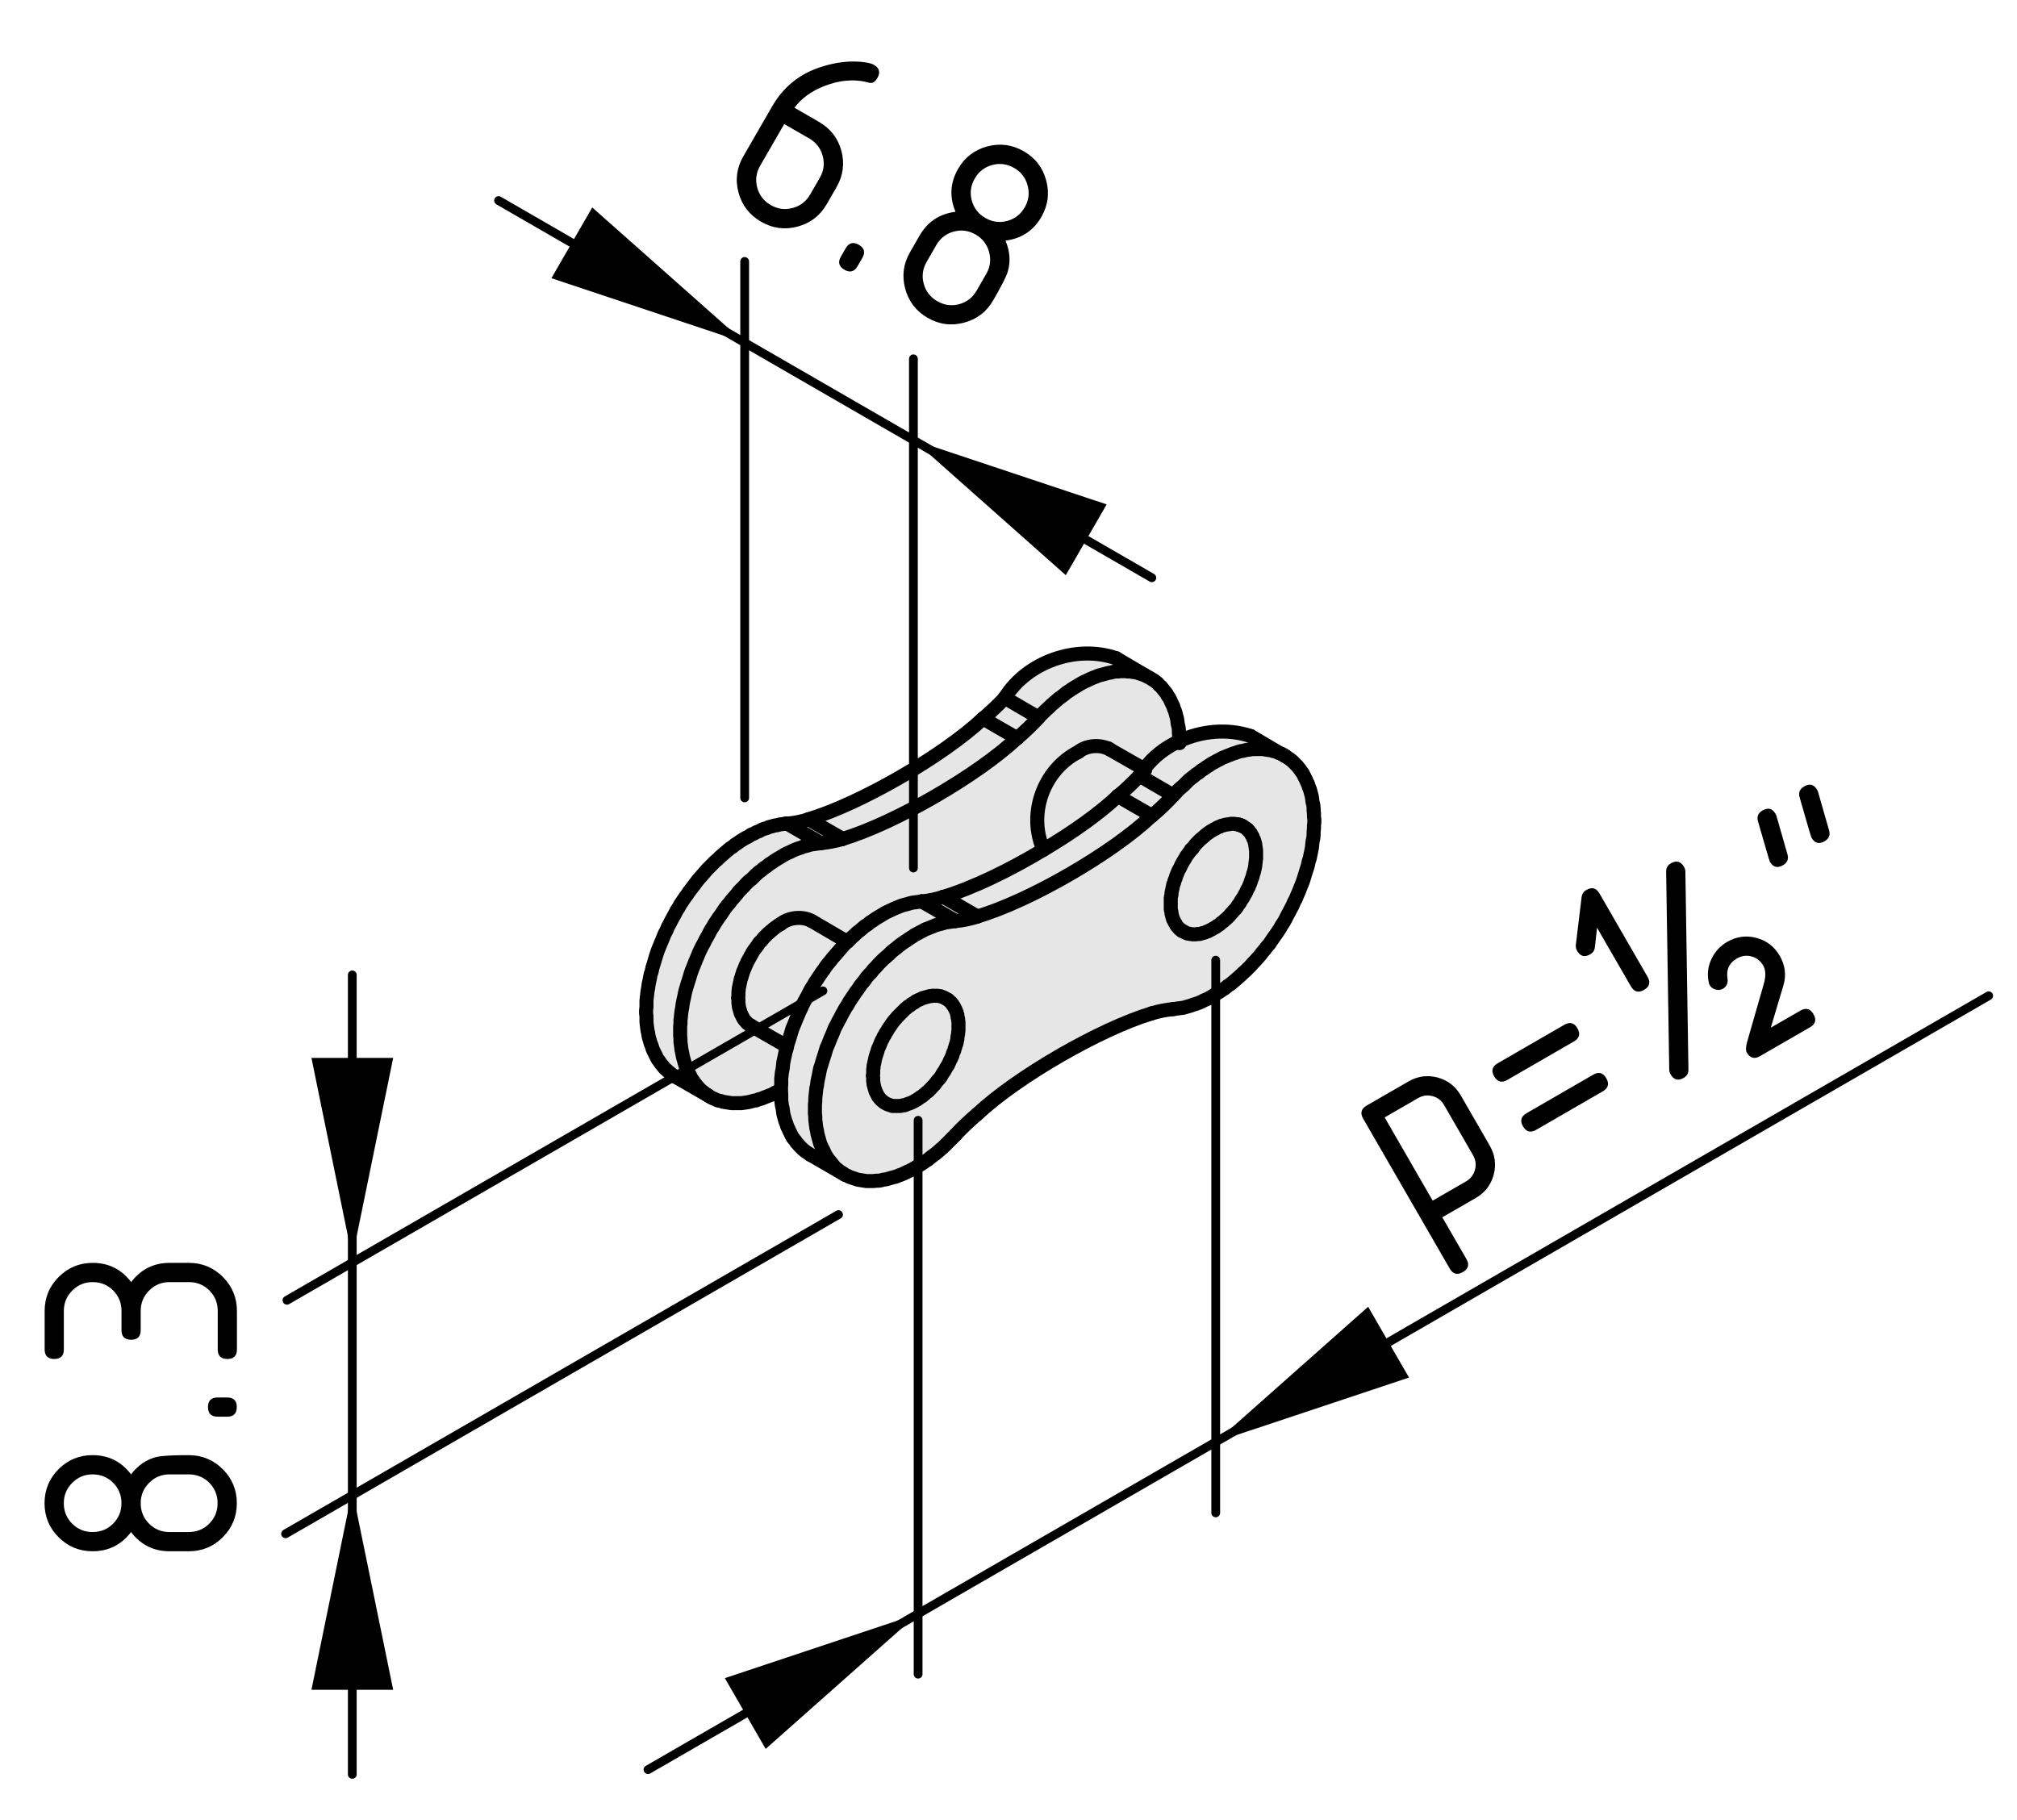 <?xml version="1.0" encoding="utf-8"?>
<!-- Generator: Adobe Illustrator 28.1.0, SVG Export Plug-In . SVG Version: 6.00 Build 0)  -->
<svg version="1.1" xmlns="http://www.w3.org/2000/svg" xmlns:xlink="http://www.w3.org/1999/xlink" x="0px" y="0px"
	 viewBox="0 0 57.471 51.868" style="enable-background:new 0 0 57.471 51.868;" xml:space="preserve">
<style type="text/css">
	.st0{fill:#E6E6E6;}
	.st1{fill:none;stroke:#000000;stroke-width:0.4;stroke-linecap:round;stroke-linejoin:round;stroke-miterlimit:10;}
	.st2{fill:none;stroke:#000000;stroke-width:0.25;stroke-linecap:round;stroke-linejoin:round;stroke-miterlimit:10;}
</style>
<g id="Ebene_1">
	<g id="LWPOLYLINE_9_">
		<g id="XMLID_1_">
			<g>
				<path class="st0" d="M37.45,23.345v0.09l-0.011,0.09v0.09l-0.01,0.09v0.09
					l-0.01,0.09l-0.021,0.09l-0.01,0.1l-0.01,0.09l-0.021,0.1l-0.02,0.09
					l-0.02,0.1l-0.03,0.09l-0.02,0.1l-0.029,0.1l-0.03,0.09
					l-0.03,0.1l-0.03,0.1l-0.029,0.09l-0.04,0.1l-0.04,0.1
					l-0.04,0.1l-0.04,0.09l-0.04,0.1l-0.05,0.09l-0.04,0.1
					l-0.05,0.09l-0.051,0.1l-0.05,0.09l-0.05,0.101l-0.05,0.09
					l-0.06,0.09l-0.05,0.09l-0.06,0.09l-0.061,0.091l-0.06,0.08
					l-0.061,0.09l-0.059,0.09l-0.07,0.08l-0.06,0.08l-0.07,0.08
					l-0.06,0.08l-0.07,0.079l-0.07,0.08l-0.069,0.07l-0.07,0.08
					l-0.07,0.07l-0.069,0.069l-0.07,0.061l-0.07,0.069l-0.069,0.061
					l-0.08,0.07l-0.07,0.059l-0.07,0.06l-0.08,0.051l-0.069,0.06
					l-0.08,0.05l-0.07,0.05l-0.08,0.051l-0.07,0.04l-0.079,0.05l-0.07,0.04
					l-0.08,0.04l-0.07,0.029l-0.08,0.04l-0.069,0.03l-0.08,0.03l-0.07,0.02
					l-0.08,0.03l-0.07,0.021l-0.069,0.019l-0.07,0.021l-0.07,0.01l-0.079,0.01
					l-0.07,0.01l-0.07,0.01c-0.16,0.011-0.46,0.07-0.609,0.12
					c-1.49,0.45-3.84,1.81-4.971,2.87c-0.17,0.141-0.47,0.42-0.62,0.59
					l-0.07,0.07l-0.07,0.07l-0.07,0.069l-0.07,0.07l-0.07,0.07
					l-0.07,0.06l-0.08,0.07l-0.07,0.06l-0.07,0.051l-0.08,0.06l-0.07,0.06
					l-0.08,0.051l-0.07,0.05l-0.08,0.05l-0.07,0.04l-0.08,0.05
					l-0.07,0.04l-0.08,0.04l-0.07,0.03l-0.08,0.04l-0.07,0.03
					l-0.08,0.029l-0.07,0.03l-0.08,0.02l-0.07,0.021l-0.07,0.02
					l-0.07,0.021l-0.08,0.01l-0.07,0.021l-0.07,0.01h-0.07l-0.07,0.01h-0.06
					h-0.07h-0.07l-0.06-0.01l-0.07-0.01l-0.06-0.011l-0.06-0.01l-0.06-0.019
					l-0.06-0.021l-0.06-0.02l-0.06-0.021l-0.05-0.03l-0.06-0.02
					l-0.03-0.02l-0.02-0.021l-0.05-0.03l-0.05-0.029l-0.05-0.04
					l-0.05-0.04l-0.05-0.04l-0.04-0.05l-0.04-0.051l-0.04-0.05
					l-0.04-0.05l-0.04-0.05l-0.04-0.061l-0.03-0.05l-0.03-0.06
					l-0.03-0.07l-0.03-0.06l-0.03-0.061l-0.03-0.07l-0.02-0.069
					l-0.02-0.07l-0.02-0.07l-0.02-0.08l-0.01-0.069l-0.02-0.08
					l-0.01-0.08l-0.01-0.08l-0.01-0.08v-0.09l-0.01-0.08v-0.09v-0.08v-0.09
					l0.01-0.09v-0.091l0.01-0.09l0.01-0.09l0.01-0.1l0.02-0.09
					l0.01-0.091l0.02-0.1l0.02-0.09l0.02-0.101l0.02-0.1l0.03-0.09
					l0.03-0.101l0.03-0.1l0.03-0.09l0.03-0.1l0.03-0.101l0.04-0.09
					l0.04-0.1l0.04-0.101l0.04-0.09l0.04-0.1l0.04-0.101l0.05-0.09
					l0.05-0.1l0.05-0.091l0.05-0.1l0.05-0.09l0.05-0.09l0.06-0.09
					l0.05-0.091l0.06-0.09l0.06-0.09l0.06-0.09l0.06-0.08l0.06-0.09
					l0.06-0.08l0.07-0.08l0.06-0.09l0.07-0.08l0.07-0.07l0.06-0.08
					l0.07-0.069l0.07-0.08l0.07-0.07l0.07-0.07l0.08-0.069l0.07-0.061
					l0.07-0.069l0.07-0.061l0.08-0.06l0.07-0.061l0.08-0.06l0.07-0.05
					l0.08-0.051l0.07-0.05l0.08-0.05l0.07-0.05l0.08-0.04l0.07-0.04
					l0.08-0.04l0.07-0.04l0.08-0.03l0.07-0.029l0.08-0.03l0.07-0.03
					l0.07-0.02l0.08-0.021l0.07-0.019l0.07-0.021l0.07-0.01l0.07-0.01
					l0.07-0.011l0.07-0.01c0.17-0.01,0.46-0.069,0.62-0.13
					c1.49-0.44,3.84-1.8,4.971-2.87c0.17-0.13,0.47-0.42,0.609-0.58
					l0.07-0.07l0.07-0.08l0.079-0.07l0.07-0.06l0.07-0.07l0.069-0.07
					l0.07-0.06l0.08-0.06l0.07-0.06l0.08-0.05l0.069-0.06l0.08-0.05
					l0.07-0.05l0.08-0.05l0.07-0.05l0.079-0.04l0.07-0.04l0.08-0.04
					l0.07-0.04l0.08-0.03l0.069-0.03l0.08-0.03l0.07-0.03l0.07-0.02
					l0.08-0.03l0.069-0.02l0.07-0.01l0.07-0.02l0.069-0.01l0.07-0.01
					l0.07-0.01h0.069h0.07h0.07h0.06l0.07,0.01l0.06,0.01l0.07,0.01
					l0.059,0.01l0.061,0.02l0.06,0.01l0.061,0.03l0.06,0.02l0.05,0.02
					l0.08,0.05l0.03,0.01l0.05,0.04l0.05,0.03l0.051,0.04l0.05,0.04
					l0.04,0.04l0.05,0.05l0.04,0.04l0.04,0.05l0.04,0.05l0.04,0.06
					l0.04,0.05l0.029,0.06l0.03,0.06l0.03,0.06l0.03,0.07l0.029,0.06
					l0.02,0.07l0.03,0.07l0.02,0.07l0.02,0.07l0.021,0.08l0.01,0.07
					l0.01,0.08l0.021,0.08l0.01,0.08v0.08l0.01,0.08v0.09L37.45,23.345z
					 M35.79,24.475v-0.04v-0.05v-0.04v-0.04v-0.04v-0.04l-0.01-0.04v-0.04
					l-0.011-0.04v-0.04l-0.01-0.03l-0.01-0.04l-0.01-0.03l-0.011-0.04
					l-0.019-0.03l-0.01-0.03l-0.011-0.03l-0.02-0.03l-0.021-0.03l-0.01-0.03
					l-0.02-0.02l-0.021-0.03l-0.02-0.02l-0.02-0.02v-0.01h-0.01
					l-0.02-0.02l-0.021-0.02l-0.019-0.01l-0.03-0.02l-0.021-0.02l-0.02-0.01
					h-0.01l-0.021-0.01l-0.01-0.01h-0.01l-0.021-0.01l-0.02-0.01l-0.03-0.01
					h-0.02h-0.011l-0.029-0.01h-0.03l-0.04-0.01h-0.03h-0.03h-0.039
					l-0.03,0.01h-0.03l-0.04,0.01h-0.03l-0.04,0.01l-0.029,0.01
					l-0.04,0.01l-0.04,0.01l-0.03,0.02l-0.04,0.01l-0.04,0.02l-0.03,0.02
					l-0.04,0.02l-0.039,0.02l-0.03,0.02l-0.04,0.02l-0.04,0.03
					l-0.03,0.02l-0.04,0.03l-0.04,0.03l-0.029,0.03l-0.04,0.03
					l-0.03,0.03l-0.04,0.03l-0.03,0.03l-0.04,0.04l-0.03,0.03
					l-0.039,0.04l-0.03,0.04l-0.03,0.04l-0.03,0.04l-0.04,0.03v0.01
					l-0.029,0.04l-0.03,0.04l-0.03,0.04l-0.029,0.04l-0.03,0.04l-0.02,0.05
					l-0.029,0.04l-0.03,0.05l-0.021,0.04l-0.029,0.05l-0.021,0.05
					l-0.02,0.04l-0.03,0.05l-0.02,0.04l-0.021,0.05l-0.02,0.05
					l-0.021,0.05l-0.01,0.04l-0.021,0.05l-0.019,0.05l-0.01,0.05l-0.021,0.04
					l-0.01,0.05l-0.01,0.05l-0.011,0.05l-0.01,0.04l-0.01,0.05v0.04
					l-0.01,0.05l-0.011,0.04v0.05v0.04v0.05v0.04v0.04v0.04v0.04v0.04
					l0.011,0.04l0.01,0.04v0.04l0.01,0.03l0.01,0.04l0.011,0.04l0.01,0.03
					l0.01,0.029l0.021,0.03l0.01,0.03l0.019,0.029l0.021,0.03l0.01,0.03
					l0.021,0.03l0.02,0.02l0.021,0.021l0.02,0.029l0.03,0.021l0.02,0.02
					l0.021,0.021l0.029,0.01v0.01l0.021,0.01l0.03,0.011l0.029,0.01
					l0.02,0.02l0.03,0.011l0.029,0.01h0.03l0.03,0.01h0.029l0.04,0.01h0.03
					h0.03h0.03l0.039-0.01h0.03h0.04l0.03-0.01l0.04-0.01l0.03-0.011
					l0.04-0.01l0.029-0.01l0.04-0.021l0.04-0.01l0.03-0.02l0.04-0.021
					l0.04-0.02l0.03-0.021l0.039-0.02l0.04-0.021l0.03-0.029l0.04-0.021
					l0.04-0.03l0.03-0.029l0.04-0.03l0.04-0.03l0.029-0.029l0.04-0.03
					l0.03-0.03l0.04-0.04l0.03-0.03l0.03-0.04l0.039-0.04l0.03-0.039
					l0.03-0.03l0.04-0.04l0.03-0.04l0.029-0.05l0.03-0.04l0.03-0.04
					l0.02-0.04l0.03-0.05l0.03-0.04l0.029-0.05l0.021-0.04l0.03-0.05
					l0.019-0.04l0.021-0.05l0.029-0.05l0.02-0.04l0.02-0.05l0.021-0.05
					l0.02-0.05l0.01-0.04l0.021-0.05l0.02-0.05l0.011-0.05l0.01-0.04
					l0.019-0.05l0.011-0.05l0.01-0.04l0.01-0.05l0.01-0.05v-0.04
					l0.011-0.05v-0.04L35.79,24.475z M27.31,29.375v-0.05v-0.04v-0.04v-0.04
					v-0.05v-0.04l-0.01-0.04v-0.04l-0.01-0.03l-0.01-0.039v-0.04l-0.01-0.03
					l-0.01-0.04l-0.01-0.03l-0.02-0.04l-0.01-0.03l-0.02-0.029l-0.01-0.03
					l-0.02-0.03l-0.02-0.019l-0.01-0.03l-0.02-0.02l-0.02-0.03
					l-0.03-0.021l-0.02-0.019l-0.02-0.021l-0.02-0.02l-0.03-0.01
					l-0.03-0.021l-0.02-0.01l-0.03-0.019l-0.03-0.011l-0.03-0.01l-0.02-0.01
					l-0.03-0.01h-0.03l-0.04-0.011h-0.03h-0.03h-0.03h-0.04H26.56l-0.03,0.011
					h-0.04l-0.03,0.01l-0.04,0.01l-0.04,0.01l-0.03,0.011l-0.04,0.01
					l-0.03,0.01l-0.04,0.021l-0.04,0.02l-0.03,0.01l-0.04,0.021l-0.04,0.02
					l-0.03,0.03l-0.04,0.02l-0.04,0.021l-0.03,0.03l-0.04,0.029
					l-0.04,0.021l-0.03,0.03l-0.04,0.029l-0.03,0.03l-0.04,0.04
					l-0.03,0.03l-0.04,0.04l-0.03,0.029l-0.04,0.04l-0.03,0.03
					l-0.03,0.04l-0.04,0.04l-0.03,0.04l-0.03,0.04l-0.03,0.04
					l-0.03,0.05l-0.03,0.04l-0.03,0.04l-0.02,0.04l-0.03,0.05
					l-0.03,0.04l-0.02,0.05l-0.03,0.04l-0.02,0.05l-0.03,0.051
					l-0.02,0.04l-0.02,0.05l-0.02,0.05l-0.02,0.05l-0.02,0.04l-0.02,0.05
					l-0.01,0.051l-0.02,0.05l-0.01,0.04l-0.02,0.05l-0.01,0.05l-0.01,0.04
					l-0.01,0.05l-0.01,0.05l-0.01,0.04l-0.01,0.051v0.05l-0.01,0.04v0.05
					v0.04v0.04l-0.01,0.05l0.01,0.04v0.04v0.04v0.04l0.01,0.04v0.04
					l0.01,0.03l0.01,0.04l0.01,0.039l0.01,0.03l0.01,0.03l0.01,0.04
					l0.02,0.03l0.01,0.029l0.02,0.03l0.01,0.03l0.02,0.029l0.02,0.021
					l0.02,0.03l0.02,0.019l0.02,0.021l0.02,0.02l0.03,0.021l0.02,0.02
					l0.03,0.021l0.02,0.01l0.03,0.02l0.03,0.011l0.02,0.01l0.03,0.01
					l0.03,0.01l0.03,0.01l0.03,0.011h0.03h0.03h0.04h0.03h0.03h0.04h0.03
					l0.04-0.011l0.03-0.01h0.04l0.03-0.01l0.04-0.02l0.03-0.011l0.04-0.01
					l0.04-0.019l0.03-0.011l0.04-0.019l0.04-0.021l0.03-0.02l0.04-0.021
					l0.04-0.029l0.03-0.021l0.04-0.03l0.04-0.02l0.03-0.03l0.04-0.029
					l0.03-0.03l0.04-0.03l0.04-0.03l0.03-0.04l0.04-0.029l0.03-0.04
					l0.03-0.03l0.04-0.04l0.03-0.04l0.03-0.04l0.03-0.04l0.04-0.04
					l0.03-0.04l0.03-0.04l0.02-0.04l0.03-0.05l0.03-0.04l0.03-0.05
					l0.02-0.04l0.03-0.05l0.03-0.04l0.02-0.05l0.02-0.04l0.02-0.05
					l0.03-0.051l0.02-0.05l0.02-0.04l0.01-0.05l0.02-0.05l0.02-0.04
					l0.01-0.05l0.02-0.051l0.01-0.05l0.02-0.04l0.01-0.05l0.01-0.05
					l0.01-0.04v-0.05l0.01-0.051l0.01-0.039v-0.051L27.31,29.375z"/>
				<path class="st0" d="M33.609,21.115c0.631-0.29,1.37-0.36,2.03-0.14l0.83,0.49
					l-0.06-0.02l-0.061-0.03l-0.06-0.01l-0.061-0.02l-0.059-0.01
					l-0.07-0.01l-0.06-0.01l-0.07-0.01h-0.06h-0.07h-0.07h-0.069
					l-0.07,0.01l-0.07,0.01l-0.069,0.01l-0.07,0.02l-0.07,0.01l-0.069,0.02
					l-0.08,0.03l-0.07,0.02l-0.07,0.03l-0.08,0.03l-0.069,0.03
					l-0.08,0.03l-0.07,0.04l-0.08,0.04l-0.07,0.04l-0.079,0.04
					l-0.07,0.05l-0.08,0.05l-0.07,0.05l-0.08,0.05l-0.069,0.06
					l-0.08,0.05l-0.07,0.06l-0.08,0.06l-0.07,0.06l-0.069,0.07
					l-0.07,0.07l-0.07,0.06l-0.079,0.07l-0.07,0.08l-0.07,0.07
					l-0.96-0.56c0.04-0.07,0.08-0.13,0.13-0.19
					C32.859,21.565,33.21,21.295,33.609,21.115z"/>
				<polygon class="st0" points="35.79,24.435 35.79,24.475 35.78,24.525 35.78,24.565 
					35.769,24.615 35.769,24.655 35.76,24.705 35.75,24.755 35.74,24.795 
					35.729,24.845 35.71,24.895 35.7,24.935 35.689,24.985 35.67,25.035 
					35.649,25.085 35.639,25.125 35.62,25.175 35.599,25.225 35.58,25.275 
					35.559,25.315 35.53,25.365 35.51,25.415 35.49,25.455 35.46,25.505 
					35.439,25.545 35.41,25.595 35.38,25.635 35.349,25.685 35.33,25.725 
					35.3,25.765 35.269,25.805 35.24,25.855 35.21,25.895 35.17,25.935 
					35.139,25.966 35.109,26.005 35.07,26.045 35.04,26.085 35.01,26.115 
					34.97,26.155 34.939,26.185 34.899,26.216 34.87,26.245 34.83,26.275 
					34.79,26.305 34.76,26.335 34.72,26.365 34.679,26.385 34.649,26.415 
					34.609,26.435 34.57,26.455 34.54,26.475 34.5,26.495 34.46,26.515 
					34.429,26.535 34.389,26.545 34.349,26.565 34.32,26.575 34.28,26.585 
					34.25,26.595 34.21,26.605 34.179,26.615 34.139,26.615 34.109,26.615 
					34.07,26.625 34.04,26.625 34.01,26.625 33.979,26.625 33.939,26.615 
					33.91,26.615 33.88,26.605 33.849,26.605 33.82,26.595 33.79,26.585 
					33.769,26.565 33.74,26.555 33.71,26.545 33.689,26.535 33.689,26.525 
					33.66,26.505 33.639,26.495 33.62,26.475 33.59,26.455 33.57,26.426 
					33.55,26.405 33.53,26.385 33.51,26.355 33.5,26.325 33.479,26.295 
					33.46,26.265 33.45,26.235 33.429,26.205 33.42,26.176 33.41,26.145 
					33.399,26.105 33.389,26.065 33.38,26.035 33.38,25.995 33.37,25.955 
					33.359,25.915 33.359,25.875 33.359,25.835 33.359,25.795 33.359,25.755 
					33.359,25.715 33.359,25.665 33.359,25.625 33.359,25.575 33.37,25.535 
					33.38,25.485 33.38,25.445 33.389,25.395 33.399,25.355 33.41,25.305 
					33.42,25.255 33.429,25.205 33.45,25.165 33.46,25.115 33.479,25.065 
					33.5,25.015 33.51,24.975 33.53,24.925 33.55,24.875 33.57,24.825 
					33.59,24.785 33.62,24.735 33.639,24.695 33.66,24.645 33.689,24.595 
					33.71,24.555 33.74,24.505 33.769,24.465 33.79,24.415 33.82,24.375 
					33.849,24.335 33.88,24.295 33.91,24.255 33.939,24.215 33.979,24.175 
					34.01,24.135 34.04,24.095 34.07,24.055 34.109,24.015 34.139,23.985 
					34.179,23.945 34.21,23.915 34.25,23.885 34.28,23.855 34.32,23.825 
					34.349,23.795 34.389,23.765 34.429,23.735 34.46,23.715 34.5,23.685 
					34.54,23.665 34.57,23.645 34.609,23.625 34.649,23.605 34.679,23.585 
					34.72,23.565 34.76,23.555 34.79,23.535 34.83,23.525 34.87,23.515 
					34.899,23.505 34.939,23.495 34.97,23.495 35.01,23.485 35.04,23.485 
					35.07,23.475 35.109,23.475 35.139,23.475 35.17,23.475 35.21,23.485 
					35.24,23.485 35.269,23.495 35.28,23.495 35.3,23.505 35.33,23.505 
					35.349,23.515 35.37,23.525 35.38,23.535 35.389,23.535 35.41,23.545 
					35.42,23.545 35.439,23.555 35.46,23.575 35.49,23.595 35.51,23.605 
					35.53,23.625 35.55,23.645 35.559,23.655 35.58,23.675 35.599,23.695 
					35.62,23.725 35.639,23.745 35.649,23.775 35.67,23.805 35.689,23.835 
					35.7,23.865 35.71,23.895 35.729,23.925 35.74,23.965 35.75,23.995 
					35.76,24.035 35.769,24.065 35.769,24.105 35.78,24.145 35.78,24.185 
					35.79,24.225 35.79,24.265 35.79,24.305 35.79,24.345 35.79,24.385 				"/>
				<path class="st0" d="M31.62,21.355c-0.261-0.15-0.66-0.12-0.891,0.07
					c-0.999,0.51-1.45,1.76-0.999,2.79c-0.98,0.59-2.04,1.1-2.85,1.34
					c-0.16,0.06-0.45,0.12-0.62,0.13l-0.06,0.01l-0.07,0.01l-0.08,0.01
					l-0.07,0.01l-0.07,0.02l-0.07,0.02l-0.08,0.02l-0.07,0.02
					l-0.07,0.03l-0.08,0.03l-0.07,0.03l-0.08,0.04l-0.07,0.03l-0.08,0.039
					l-0.07,0.04l-0.08,0.051l-0.07,0.04l-0.08,0.05l-0.07,0.05
					l-0.08,0.05l-0.07,0.06l-0.08,0.05l-0.07,0.06l-0.07,0.061
					l-0.08,0.06l-0.07,0.07l-0.07,0.06l-0.07,0.07l-0.06,0.06h-0.01
					l-1.01-0.59c-0.01-0.01-0.02-0.01-0.04-0.02c-0.25-0.12-0.62-0.08-0.84,0.1
					l-0.03,0.021l-0.04,0.02l-0.04,0.03l-0.03,0.019l-0.04,0.03
					l-0.04,0.03l-0.03,0.029l-0.04,0.03l-0.03,0.03l-0.04,0.03
					l-0.03,0.029l-0.04,0.04l-0.03,0.03l-0.04,0.04l-0.03,0.04l-0.03,0.04
					l-0.04,0.03l-0.03,0.04l-0.03,0.05l-0.03,0.04l-0.03,0.04
					l-0.03,0.04l-0.03,0.04l-0.03,0.05l-0.02,0.04l-0.03,0.05
					l-0.02,0.04l-0.03,0.05l-0.02,0.04l-0.03,0.05l-0.02,0.051
					l-0.02,0.039l-0.02,0.051l-0.02,0.05l-0.02,0.05l-0.02,0.04
					l-0.01,0.05l-0.02,0.05l-0.01,0.051l-0.02,0.04l-0.01,0.05l-0.01,0.05
					l-0.01,0.04l-0.01,0.05l-0.01,0.05l-0.01,0.04v0.051l-0.01,0.039v0.051v0.04
					v0.05l-0.01,0.04l0.01,0.04v0.04v0.04v0.04l0.01,0.04v0.04
					l0.01,0.04l0.01,0.029l0.01,0.04l0.01,0.03l0.01,0.04l0.01,0.03
					l0.02,0.029l0.01,0.03l0.02,0.03l0.01,0.029l0.02,0.03l0.02,0.03
					l0.02,0.02l0.02,0.021l0.02,0.03l0.02,0.02l0.03,0.021l0.02,0.019
					l0.03,0.01v0.011l0.02,0.01l0.02,0.01l1.01,0.58h0.01l-0.02,0.08
					l-0.03,0.09l-0.02,0.1l-0.02,0.091l-0.02,0.1l-0.01,0.09l-0.01,0.09
					l-0.02,0.101l-0.01,0.09l-0.01,0.09v0.09v0.09l-0.01,0.09v0.04
					l-0.03,0.021l-0.07,0.04l-0.08,0.04l-0.07,0.04l-0.08,0.03
					l-0.07,0.029l-0.08,0.03l-0.07,0.03l-0.08,0.019l-0.07,0.03
					l-0.07,0.01l-0.07,0.021l-0.08,0.02l-0.07,0.01l-0.07,0.011
					l-0.07,0.01h-0.07h-0.06h-0.07h-0.07l-0.06-0.01l-0.07-0.011
					l-0.06-0.01l-0.06-0.01l-0.06-0.021l-0.06-0.01l-0.06-0.02l-0.06-0.03
					l-0.05-0.021l-0.06-0.029l-0.03-0.021l-0.02-0.01l-0.01-0.01l-0.04-0.03
					l-0.05-0.03l-0.05-0.04l-0.05-0.04l-0.05-0.04l-0.04-0.05l-0.04-0.04
					l-0.04-0.05l-0.04-0.05l-0.04-0.061l-0.04-0.05l-0.03-0.06l-0.03-0.06
					l-0.03-0.06l-0.03-0.07l-0.03-0.06l-0.03-0.07l-0.02-0.07
					l-0.02-0.069l-0.02-0.07l-0.02-0.08l-0.01-0.07l-0.02-0.079l-0.01-0.08
					l-0.01-0.08l-0.01-0.08v-0.08l-0.01-0.09v-0.08v-0.09v-0.091l0.01-0.09
					v-0.09l0.01-0.09l0.01-0.09l0.01-0.09l0.02-0.101l0.01-0.09
					l0.02-0.1l0.02-0.09l0.02-0.101l0.02-0.09l0.03-0.1l0.03-0.101
					l0.03-0.09l0.03-0.1l0.03-0.101l0.03-0.09l0.04-0.1l0.04-0.101
					l0.04-0.1l0.04-0.09l0.04-0.101l0.04-0.09l0.05-0.1l0.05-0.09
					l0.05-0.101l0.05-0.09l0.05-0.09l0.05-0.101l0.06-0.09l0.05-0.09
					l0.06-0.09l0.06-0.09l0.06-0.08l0.06-0.09l0.06-0.09l0.06-0.08
					l0.07-0.08l0.06-0.08l0.07-0.08l0.07-0.08l0.06-0.08l0.07-0.07
					l0.07-0.07l0.07-0.08l0.07-0.07l0.08-0.06l0.07-0.07l0.07-0.07
					l0.07-0.06l0.08-0.06l0.07-0.06l0.08-0.05l0.07-0.06l0.08-0.05
					l0.07-0.05l0.08-0.05l0.07-0.04l0.08-0.05l0.07-0.04l0.08-0.04
					l0.07-0.03l0.08-0.04l0.07-0.03l0.08-0.03l0.07-0.02l0.07-0.03
					l0.08-0.02l0.07-0.02l0.07-0.02l0.07-0.01l0.07-0.01l0.07-0.01
					l0.07-0.01c0.17-0.01,0.46-0.07,0.62-0.12
					c1.49-0.45,3.84-1.81,4.97-2.87c0.17-0.14,0.47-0.42,0.61-0.59
					l0.07-0.07l0.07-0.07l0.07-0.07l0.08-0.07l0.07-0.07l0.069-0.06
					l0.07-0.06l0.08-0.07l0.07-0.05l0.08-0.06l0.069-0.06l0.08-0.05
					l0.07-0.05l0.08-0.05l0.069-0.04l0.08-0.05l0.07-0.04l0.08-0.04
					l0.07-0.03l0.08-0.04l0.069-0.03l0.08-0.03l0.07-0.03l0.069-0.02
					l0.08-0.02l0.07-0.02l0.07-0.02l0.069-0.01l0.07-0.02l0.08-0.01
					h0.059l0.07-0.01h0.07h0.07l0.06,0.01h0.07l0.06,0.01l0.07,0.01
					l0.06,0.01l0.061,0.02l0.06,0.02l0.061,0.02l0.06,0.02l0.05,0.03
					l0.061,0.03l0.019,0.01l0.03,0.02l0.05,0.03l0.05,0.03l0.05,0.04
					l0.051,0.04l0.04,0.05l0.05,0.04l0.04,0.05l0.04,0.05l0.04,0.05
					l0.04,0.05l0.029,0.06l0.04,0.05l0.03,0.06l0.03,0.07l0.029,0.06
					l0.03,0.06l0.021,0.07l0.029,0.07l0.021,0.07l0.02,0.07l0.02,0.08
					l0.01,0.08l0.01,0.07l0.02,0.08l0.01,0.08v0.08l0.01,0.09v0.08
					l0.01,0.07c-0.399,0.18-0.75,0.45-1.01,0.8L31.62,21.355z"/>
				<path class="st0" d="M32.47,22.105l0.96,0.56c-0.14,0.16-0.439,0.45-0.609,0.58
					l-0.971-0.56C32.019,22.555,32.32,22.265,32.47,22.105z"/>
				<path class="st0" d="M31.849,22.685l0.971,0.56c-1.131,1.07-3.48,2.43-4.971,2.87
					l-0.97-0.56c0.81-0.24,1.87-0.75,2.85-1.34
					C30.559,23.725,31.33,23.175,31.849,22.685z"/>
				<path class="st0" d="M31.8,18.755l0.83,0.49l-0.06-0.02l-0.061-0.02
					l-0.06-0.02l-0.061-0.02l-0.06-0.01l-0.07-0.01l-0.06-0.01h-0.07
					l-0.06-0.01h-0.07h-0.07l-0.07,0.01h-0.059l-0.08,0.01l-0.07,0.02
					l-0.069,0.01l-0.07,0.02l-0.07,0.02l-0.08,0.02l-0.069,0.02l-0.07,0.03
					l-0.08,0.03l-0.069,0.03l-0.08,0.04l-0.07,0.03l-0.08,0.04
					l-0.07,0.04l-0.08,0.05l-0.069,0.04l-0.08,0.05l-0.07,0.05
					l-0.08,0.05l-0.069,0.06l-0.08,0.06l-0.07,0.05l-0.08,0.07
					l-0.07,0.06l-0.069,0.06l-0.07,0.07l-0.08,0.07l-0.07,0.07
					l-0.07,0.07l-0.07,0.07l-0.96-0.56
					C29.26,18.865,30.66,18.365,31.8,18.755z"/>
				<path class="st0" d="M32.599,21.915c-0.05,0.06-0.09,0.12-0.13,0.19
					c-0.149,0.16-0.45,0.45-0.62,0.58c-0.52,0.49-1.29,1.04-2.12,1.53
					c-0.45-1.03,0-2.28,0.999-2.79c0.23-0.19,0.63-0.22,0.891-0.07
					L32.599,21.915z"/>
				<path class="st0" d="M28.63,19.885l0.96,0.56c-0.14,0.17-0.44,0.45-0.61,0.59
					l-0.97-0.56C28.179,20.335,28.48,20.055,28.63,19.885z"/>
				<path class="st0" d="M28.01,20.475l0.97,0.56c-1.13,1.06-3.48,2.42-4.97,2.87
					l-0.97-0.56C24.53,22.895,26.88,21.535,28.01,20.475z"/>
				<path class="st0" d="M26.88,25.555l0.97,0.56c-0.16,0.061-0.45,0.12-0.62,0.13
					l-0.97-0.56C26.429,25.675,26.72,25.615,26.88,25.555z"/>
				<polygon class="st0" points="27.31,29.325 27.31,29.375 27.3,29.415 27.3,29.466 
					27.29,29.505 27.28,29.555 27.28,29.605 27.27,29.645 27.26,29.695 
					27.25,29.745 27.23,29.785 27.22,29.835 27.2,29.885 27.19,29.935 
					27.17,29.975 27.15,30.025 27.139,30.075 27.119,30.115 27.099,30.165 
					27.07,30.216 27.05,30.265 27.03,30.305 27.01,30.355 26.98,30.395 
					26.95,30.445 26.929,30.485 26.9,30.535 26.869,30.575 26.84,30.625 
					26.82,30.665 26.79,30.705 26.76,30.745 26.72,30.785 26.69,30.825 
					26.659,30.865 26.63,30.905 26.59,30.945 26.56,30.975 26.53,31.015 
					26.49,31.045 26.46,31.085 26.42,31.115 26.38,31.145 26.349,31.176 
					26.31,31.205 26.28,31.235 26.24,31.255 26.2,31.285 26.17,31.305 
					26.13,31.335 26.09,31.355 26.06,31.375 26.02,31.395 25.98,31.415 
					25.95,31.426 25.909,31.445 25.869,31.455 25.84,31.466 25.8,31.485 
					25.77,31.495 25.73,31.495 25.7,31.505 25.659,31.515 25.63,31.515 
					25.59,31.515 25.56,31.515 25.53,31.515 25.49,31.515 25.46,31.515 
					25.429,31.515 25.4,31.505 25.369,31.495 25.34,31.485 25.31,31.475 
					25.29,31.466 25.26,31.455 25.23,31.435 25.21,31.426 25.179,31.405 
					25.159,31.385 25.13,31.365 25.11,31.345 25.09,31.325 25.07,31.305 
					25.05,31.275 25.03,31.255 25.01,31.225 25,31.195 24.98,31.165 
					24.97,31.135 24.95,31.105 24.94,31.065 24.929,31.035 24.92,31.005 
					24.909,30.966 24.9,30.926 24.889,30.895 24.889,30.855 24.88,30.815 
					24.88,30.775 24.88,30.735 24.88,30.695 24.869,30.655 24.88,30.605 
					24.88,30.565 24.88,30.525 24.88,30.475 24.889,30.435 24.889,30.385 
					24.9,30.335 24.909,30.295 24.92,30.245 24.929,30.195 24.94,30.155 
					24.95,30.105 24.97,30.055 24.98,30.015 25,29.966 25.01,29.915 
					25.03,29.865 25.05,29.825 25.07,29.775 25.09,29.725 25.11,29.676 
					25.13,29.635 25.159,29.585 25.179,29.535 25.21,29.495 25.23,29.445 
					25.26,29.405 25.29,29.355 25.31,29.315 25.34,29.275 25.369,29.235 
					25.4,29.185 25.429,29.145 25.46,29.105 25.49,29.065 25.53,29.025 
					25.56,28.985 25.59,28.955 25.63,28.915 25.659,28.885 25.7,28.845 
					25.73,28.815 25.77,28.775 25.8,28.745 25.84,28.716 25.869,28.685 
					25.909,28.665 25.95,28.635 25.98,28.605 26.02,28.585 26.06,28.565 
					26.09,28.535 26.13,28.515 26.17,28.495 26.2,28.485 26.24,28.466 
					26.28,28.445 26.31,28.435 26.349,28.426 26.38,28.415 26.42,28.405 
					26.46,28.395 26.49,28.385 26.53,28.385 26.56,28.375 26.59,28.375 
					26.63,28.375 26.659,28.375 26.69,28.375 26.72,28.375 26.76,28.385 
					26.79,28.385 26.82,28.395 26.84,28.405 26.869,28.415 26.9,28.426 
					26.929,28.445 26.95,28.455 26.98,28.475 27.01,28.485 27.03,28.505 
					27.05,28.525 27.07,28.545 27.099,28.565 27.119,28.595 27.139,28.615 
					27.15,28.645 27.17,28.665 27.19,28.695 27.2,28.725 27.22,28.755 
					27.23,28.785 27.25,28.825 27.26,28.855 27.27,28.895 27.28,28.926 
					27.28,28.966 27.29,29.005 27.3,29.035 27.3,29.075 27.31,29.115 
					27.31,29.155 27.31,29.205 27.31,29.245 27.31,29.285 				"/>
				<polygon class="st0" points="27.23,26.245 27.159,26.255 27.09,26.265 27.02,26.275 
					26.95,26.285 26.88,26.305 26.81,26.325 26.73,26.345 26.659,26.365 
					26.59,26.395 26.51,26.426 26.44,26.455 26.36,26.485 26.29,26.525 
					26.21,26.565 26.139,26.605 26.06,26.645 25.99,26.695 25.909,26.745 
					25.84,26.795 25.76,26.845 25.69,26.895 25.61,26.955 25.54,27.015 
					25.46,27.075 25.389,27.135 25.32,27.205 25.25,27.265 25.17,27.335 
					25.099,27.405 25.03,27.475 24.96,27.555 24.889,27.625 24.83,27.705 
					24.76,27.775 24.69,27.855 24.63,27.945 24.56,28.025 24.5,28.105 
					24.44,28.195 24.38,28.275 24.32,28.365 24.26,28.455 24.2,28.545 
					24.15,28.635 24.09,28.725 24.04,28.815 23.99,28.905 23.94,29.005 
					23.889,29.095 23.84,29.195 23.79,29.285 23.75,29.385 23.71,29.485 
					23.67,29.575 23.63,29.676 23.59,29.775 23.55,29.865 23.52,29.966 
					23.49,30.065 23.46,30.155 23.429,30.255 23.4,30.355 23.369,30.445 
					23.349,30.545 23.33,30.645 23.31,30.735 23.29,30.835 23.28,30.926 
					23.26,31.015 23.25,31.115 23.24,31.205 23.23,31.295 23.23,31.385 
					23.22,31.475 23.22,31.565 23.22,31.645 23.22,31.735 23.23,31.815 
					23.23,31.905 23.24,31.985 23.25,32.065 23.26,32.145 23.28,32.225 
					23.29,32.295 23.31,32.375 23.33,32.445 23.349,32.515 23.369,32.585 
					23.4,32.655 23.429,32.716 23.46,32.775 23.49,32.845 23.52,32.905 
					23.55,32.955 23.59,33.015 23.63,33.065 23.67,33.115 23.71,33.165 
					23.75,33.216 23.79,33.265 23.84,33.305 23.889,33.345 23.94,33.385 
					23.99,33.415 24.04,33.445 24.06,33.466 23.09,32.905 23.07,32.895 
					23.02,32.855 22.97,32.825 22.92,32.785 22.869,32.745 22.83,32.705 
					22.78,32.655 22.74,32.605 22.7,32.565 22.659,32.505 22.619,32.455 
					22.58,32.405 22.55,32.345 22.52,32.285 22.49,32.225 22.46,32.155 
					22.429,32.095 22.409,32.025 22.38,31.955 22.36,31.885 22.34,31.815 
					22.32,31.735 22.31,31.665 22.3,31.585 22.28,31.505 22.27,31.426 
					22.26,31.345 22.26,31.255 22.26,31.176 22.25,31.085 22.25,31.045 
					22.25,31.005 22.26,30.915 22.26,30.825 22.26,30.735 22.27,30.645 
					22.28,30.555 22.3,30.455 22.31,30.365 22.32,30.275 22.34,30.176 
					22.36,30.085 22.38,29.985 22.409,29.895 22.429,29.815 22.429,29.795 
					22.46,29.695 22.49,29.605 22.52,29.505 22.55,29.405 22.58,29.305 
					22.619,29.216 22.659,29.115 22.7,29.015 22.74,28.926 22.78,28.825 
					22.83,28.725 22.869,28.635 22.92,28.535 22.97,28.445 23.02,28.355 
					23.07,28.255 23.119,28.165 23.179,28.075 23.23,27.985 23.29,27.895 
					23.349,27.805 23.409,27.716 23.47,27.635 23.53,27.545 23.59,27.466 
					23.659,27.385 23.72,27.305 23.79,27.225 23.86,27.145 23.929,27.065 
					23.99,26.995 24.06,26.915 24.13,26.845 24.139,26.835 24.15,26.835 
					24.21,26.775 24.28,26.705 24.349,26.645 24.42,26.575 24.5,26.515 
					24.57,26.455 24.639,26.395 24.72,26.345 24.79,26.285 24.869,26.235 
					24.94,26.185 25.02,26.135 25.09,26.095 25.17,26.045 25.24,26.005 
					25.32,25.966 25.389,25.935 25.47,25.895 25.54,25.865 25.619,25.835 
					25.69,25.805 25.76,25.785 25.84,25.765 25.909,25.745 25.98,25.725 
					26.05,25.715 26.13,25.705 26.2,25.695 26.26,25.685 				"/>
				<path class="st0" d="M23.13,26.245l1.01,0.59l-0.01,0.011l-0.07,0.069l-0.07,0.08
					l-0.06,0.07l-0.07,0.08l-0.07,0.08l-0.07,0.08l-0.06,0.08
					l-0.07,0.08l-0.06,0.079l-0.06,0.091l-0.06,0.08l-0.06,0.09
					l-0.06,0.09l-0.06,0.09l-0.05,0.09l-0.06,0.09l-0.05,0.09
					l-0.05,0.101l-0.05,0.09l-0.05,0.09l-0.05,0.101l-0.04,0.09
					l-0.05,0.1l-0.04,0.101l-0.04,0.09l-0.04,0.1l-0.04,0.101
					l-0.04,0.09l-0.03,0.1l-0.03,0.1l-0.03,0.101l-0.03,0.09
					l-0.03,0.1v0.021h-0.01l-1.01-0.58l-0.02-0.01l-0.02-0.01v-0.011
					l-0.03-0.01l-0.02-0.019l-0.03-0.021l-0.02-0.02l-0.02-0.03l-0.02-0.021
					l-0.02-0.02l-0.02-0.03l-0.02-0.03l-0.01-0.029l-0.02-0.03l-0.01-0.03
					l-0.02-0.029l-0.01-0.03l-0.01-0.04l-0.01-0.03l-0.01-0.04l-0.01-0.029
					l-0.01-0.04v-0.04l-0.01-0.04v-0.04v-0.04v-0.04l-0.01-0.04l0.01-0.04
					v-0.05v-0.04v-0.051l0.01-0.039v-0.051l0.01-0.04l0.01-0.05l0.01-0.05
					l0.01-0.04l0.01-0.05l0.01-0.05l0.02-0.04l0.01-0.051l0.02-0.05
					l0.01-0.05l0.02-0.04l0.02-0.05l0.02-0.05l0.02-0.051l0.02-0.039
					l0.02-0.051l0.03-0.05l0.02-0.04l0.03-0.05l0.02-0.04l0.03-0.05
					l0.02-0.04l0.03-0.05l0.03-0.04l0.03-0.04l0.03-0.04l0.03-0.04
					l0.03-0.05l0.03-0.04l0.04-0.03l0.03-0.04l0.03-0.04l0.04-0.04
					l0.03-0.03l0.04-0.04l0.03-0.029l0.04-0.03l0.03-0.03l0.04-0.03
					l0.03-0.029l0.04-0.03l0.04-0.03l0.03-0.019l0.04-0.03l0.04-0.02
					l0.03-0.021c0.22-0.18,0.59-0.22,0.84-0.1
					C23.11,26.235,23.119,26.235,23.13,26.245z"/>
				<path class="st0" d="M23.04,23.345l0.97,0.56c-0.16,0.05-0.45,0.11-0.62,0.12
					l-0.97-0.56C22.59,23.465,22.88,23.405,23.04,23.345z"/>
				<polygon class="st0" points="23.389,24.025 23.32,24.035 23.25,24.045 23.179,24.055 
					23.11,24.065 23.04,24.085 22.97,24.105 22.889,24.125 22.82,24.155 
					22.75,24.175 22.67,24.205 22.599,24.235 22.52,24.275 22.45,24.305 
					22.369,24.345 22.3,24.385 22.22,24.435 22.15,24.475 22.07,24.525 
					22,24.575 21.92,24.625 21.849,24.685 21.77,24.735 21.7,24.795 
					21.619,24.855 21.55,24.915 21.48,24.985 21.409,25.055 21.33,25.115 
					21.26,25.185 21.19,25.265 21.119,25.335 21.05,25.405 20.99,25.485 
					20.92,25.565 20.849,25.645 20.79,25.725 20.72,25.805 20.659,25.885 
					20.599,25.975 20.54,26.065 20.48,26.145 20.42,26.235 20.36,26.325 
					20.31,26.415 20.25,26.505 20.2,26.605 20.15,26.695 20.099,26.785 
					20.05,26.885 20,26.975 19.95,27.075 19.909,27.165 19.869,27.265 
					19.83,27.355 19.79,27.455 19.75,27.555 19.71,27.655 19.679,27.745 
					19.65,27.845 19.619,27.945 19.59,28.035 19.56,28.135 19.53,28.235 
					19.51,28.325 19.49,28.426 19.47,28.515 19.45,28.615 19.44,28.705 
					19.42,28.805 19.409,28.895 19.4,28.985 19.389,29.075 19.389,29.165 
					19.38,29.255 19.38,29.345 19.38,29.435 19.38,29.515 19.389,29.605 
					19.389,29.685 19.4,29.765 19.409,29.845 19.42,29.926 19.44,30.005 
					19.45,30.075 19.47,30.155 19.49,30.225 19.51,30.295 19.53,30.365 
					19.56,30.435 19.59,30.495 19.619,30.565 19.65,30.625 19.679,30.685 
					19.71,30.745 19.75,30.795 19.79,30.855 19.83,30.905 19.869,30.955 
					19.909,30.995 19.95,31.045 20,31.085 20.05,31.125 20.099,31.165 
					20.15,31.195 20.19,31.225 19.25,30.685 19.23,30.676 19.179,30.645 
					19.13,30.605 19.08,30.565 19.03,30.525 18.99,30.485 18.94,30.445 
					18.9,30.395 18.86,30.345 18.82,30.295 18.78,30.235 18.74,30.185 
					18.71,30.125 18.679,30.065 18.65,30.005 18.619,29.945 18.59,29.875 
					18.57,29.805 18.54,29.735 18.52,29.665 18.5,29.595 18.48,29.525 
					18.47,29.445 18.45,29.365 18.44,29.285 18.429,29.205 18.42,29.125 
					18.42,29.045 18.42,28.955 18.409,28.875 18.409,28.785 18.42,28.695 
					18.42,28.605 18.42,28.515 18.429,28.426 18.44,28.335 18.45,28.245 
					18.47,28.145 18.48,28.055 18.5,27.966 18.52,27.865 18.54,27.765 
					18.57,27.676 18.59,27.575 18.619,27.485 18.65,27.385 18.679,27.285 
					18.71,27.185 18.74,27.095 18.78,26.995 18.82,26.895 18.86,26.805 
					18.9,26.705 18.94,26.605 18.99,26.515 19.03,26.415 19.08,26.325 
					19.13,26.225 19.179,26.135 19.23,26.045 19.28,25.945 19.34,25.855 
					19.389,25.765 19.45,25.675 19.51,25.585 19.57,25.505 19.63,25.415 
					19.69,25.335 19.76,25.245 19.82,25.165 19.88,25.085 19.95,25.005 
					20.02,24.925 20.09,24.845 20.15,24.775 20.22,24.705 20.3,24.625 
					20.369,24.555 20.44,24.495 20.51,24.425 20.58,24.365 20.659,24.295 
					20.73,24.235 20.8,24.175 20.88,24.125 20.95,24.065 21.03,24.015 
					21.099,23.965 21.179,23.915 21.25,23.875 21.33,23.835 21.4,23.785 
					21.48,23.755 21.55,23.715 21.63,23.685 21.7,23.645 21.78,23.615 
					21.849,23.595 21.92,23.565 22,23.545 22.07,23.525 22.139,23.515 
					22.21,23.495 22.28,23.485 22.349,23.475 22.42,23.465 				"/>
			</g>
			<g>
				<line class="st1" x1="23.09" y1="32.905" x2="24.06" y2="33.466"/>
				<line class="st1" x1="36.47" y1="21.465" x2="35.639" y2="20.975"/>
				<line class="st1" x1="36.599" y1="21.535" x2="36.519" y2="21.485"/>
				<line class="st1" x1="19.25" y1="30.685" x2="20.19" y2="31.225"/>
				<line class="st1" x1="32.63" y1="19.245" x2="31.8" y2="18.755"/>
				<polyline class="st1" points="32.63,21.935 32.599,21.915 31.62,21.355 31.58,21.325 				
					"/>
				<line class="st1" x1="24.139" y1="26.835" x2="23.13" y2="26.245"/>
				<line class="st1" x1="21.409" y1="29.235" x2="22.42" y2="29.815"/>
				<polyline class="st1" points="26.26,25.685 26.2,25.695 26.13,25.705 26.05,25.715 
					25.98,25.725 25.909,25.745 25.84,25.765 25.76,25.785 25.69,25.805 
					25.619,25.835 25.54,25.865 25.47,25.895 25.389,25.935 25.32,25.966 
					25.24,26.005 25.17,26.045 25.09,26.095 25.02,26.135 24.94,26.185 
					24.869,26.235 24.79,26.285 24.72,26.345 24.639,26.395 24.57,26.455 
					24.5,26.515 24.42,26.575 24.349,26.645 24.28,26.705 24.21,26.775 
					24.15,26.835 24.139,26.835 24.13,26.845 24.06,26.915 23.99,26.995 
					23.929,27.065 23.86,27.145 23.79,27.225 23.72,27.305 23.659,27.385 
					23.59,27.466 23.53,27.545 23.47,27.635 23.409,27.716 23.349,27.805 
					23.29,27.895 23.23,27.985 23.179,28.075 23.119,28.165 23.07,28.255 
					23.02,28.355 22.97,28.445 22.92,28.535 22.869,28.635 22.83,28.725 
					22.78,28.825 22.74,28.926 22.7,29.015 22.659,29.115 22.619,29.216 
					22.58,29.305 22.55,29.405 22.52,29.505 22.49,29.605 22.46,29.695 
					22.429,29.795 22.429,29.815 22.409,29.895 22.38,29.985 22.36,30.085 
					22.34,30.176 22.32,30.275 22.31,30.365 22.3,30.455 22.28,30.555 
					22.27,30.645 22.26,30.735 22.26,30.825 22.26,30.915 22.25,31.005 
					22.25,31.045 22.25,31.085 22.26,31.176 22.26,31.255 22.26,31.345 
					22.27,31.426 22.28,31.505 22.3,31.585 22.31,31.665 22.32,31.735 
					22.34,31.815 22.36,31.885 22.38,31.955 22.409,32.025 22.429,32.095 
					22.46,32.155 22.49,32.225 22.52,32.285 22.55,32.345 22.58,32.405 
					22.619,32.455 22.659,32.505 22.7,32.565 22.74,32.605 22.78,32.655 
					22.83,32.705 22.869,32.745 22.92,32.785 22.97,32.825 23.02,32.855 
					23.07,32.895 23.09,32.905 				"/>
				<line class="st1" x1="27.23" y1="26.245" x2="26.26" y2="25.685"/>
				<polyline class="st1" points="27.23,26.245 27.159,26.255 27.09,26.265 27.02,26.275 
					26.95,26.285 26.88,26.305 26.81,26.325 26.73,26.345 26.659,26.365 
					26.59,26.395 26.51,26.426 26.44,26.455 26.36,26.485 26.29,26.525 
					26.21,26.565 26.139,26.605 26.06,26.645 25.99,26.695 25.909,26.745 
					25.84,26.795 25.76,26.845 25.69,26.895 25.61,26.955 25.54,27.015 
					25.46,27.075 25.389,27.135 25.32,27.205 25.25,27.265 25.17,27.335 
					25.099,27.405 25.03,27.475 24.96,27.555 24.889,27.625 24.83,27.705 
					24.76,27.775 24.69,27.855 24.63,27.945 24.56,28.025 24.5,28.105 
					24.44,28.195 24.38,28.275 24.32,28.365 24.26,28.455 24.2,28.545 
					24.15,28.635 24.09,28.725 24.04,28.815 23.99,28.905 23.94,29.005 
					23.889,29.095 23.84,29.195 23.79,29.285 23.75,29.385 23.71,29.485 
					23.67,29.575 23.63,29.676 23.59,29.775 23.55,29.865 23.52,29.966 
					23.49,30.065 23.46,30.155 23.429,30.255 23.4,30.355 23.369,30.445 
					23.349,30.545 23.33,30.645 23.31,30.735 23.29,30.835 23.28,30.926 
					23.26,31.015 23.25,31.115 23.24,31.205 23.23,31.295 23.23,31.385 
					23.22,31.475 23.22,31.565 23.22,31.645 23.22,31.735 23.23,31.815 
					23.23,31.905 23.24,31.985 23.25,32.065 23.26,32.145 23.28,32.225 
					23.29,32.295 23.31,32.375 23.33,32.445 23.349,32.515 23.369,32.585 
					23.4,32.655 23.429,32.716 23.46,32.775 23.49,32.845 23.52,32.905 
					23.55,32.955 23.59,33.015 23.63,33.065 23.67,33.115 23.71,33.165 
					23.75,33.216 23.79,33.265 23.84,33.305 23.889,33.345 23.94,33.385 
					23.99,33.415 24.04,33.445 24.06,33.466 24.09,33.485 24.15,33.505 
					24.2,33.535 24.26,33.555 24.32,33.575 24.38,33.595 24.44,33.615 
					24.5,33.625 24.56,33.635 24.63,33.645 24.69,33.655 24.76,33.655 
					24.83,33.655 24.889,33.655 24.96,33.645 25.03,33.645 25.099,33.635 
					25.17,33.615 25.25,33.605 25.32,33.585 25.389,33.565 25.46,33.545 
					25.54,33.525 25.61,33.495 25.69,33.466 25.76,33.435 25.84,33.395 
					25.909,33.365 25.99,33.325 26.06,33.285 26.139,33.235 26.21,33.195 
					26.29,33.145 26.36,33.095 26.44,33.045 26.51,32.985 26.59,32.926 
					26.659,32.875 26.73,32.815 26.81,32.745 26.88,32.685 26.95,32.615 
					27.02,32.545 27.09,32.475 27.159,32.405 27.23,32.335 				"/>
				<polyline class="st1" points="33.939,24.215 33.939,24.205 33.979,24.175 				"/>
				<polyline class="st1" points="33.689,26.525 33.66,26.515 33.639,26.495 				"/>
				<polyline class="st1" points="35.55,23.645 35.559,23.645 35.559,23.655 				"/>
				<polyline class="st1" points="35.37,23.525 35.38,23.525 35.389,23.535 				"/>
				<polyline class="st1" points="35.28,23.495 35.3,23.495 35.33,23.505 				"/>
				<path class="st1" d="M27.23,26.245c0.17-0.01,0.46-0.069,0.62-0.13"/>
				<path class="st1" d="M27.849,26.115c1.49-0.44,3.84-1.8,4.971-2.87"/>
				<path class="st1" d="M32.82,23.245c0.17-0.13,0.47-0.42,0.609-0.58"/>
				<polyline class="st1" points="33.429,28.755 33.5,28.745 33.57,28.735 33.649,28.725 
					33.72,28.716 33.79,28.695 33.859,28.676 33.929,28.655 34.01,28.625 
					34.08,28.605 34.16,28.575 34.229,28.545 34.309,28.505 34.38,28.475 
					34.46,28.435 34.53,28.395 34.609,28.345 34.679,28.305 34.76,28.255 
					34.83,28.205 34.91,28.155 34.979,28.095 35.059,28.045 35.13,27.985 
					35.2,27.926 35.28,27.855 35.349,27.795 35.42,27.725 35.49,27.665 
					35.559,27.595 35.63,27.525 35.7,27.445 35.769,27.375 35.84,27.295 
					35.91,27.216 35.97,27.135 36.04,27.055 36.099,26.975 36.17,26.895 
					36.229,26.805 36.29,26.716 36.349,26.635 36.41,26.545 36.47,26.455 
					36.519,26.365 36.58,26.275 36.63,26.185 36.679,26.085 36.729,25.995 
					36.78,25.895 36.83,25.805 36.87,25.705 36.92,25.615 36.96,25.515 
					37,25.425 37.04,25.325 37.08,25.225 37.12,25.125 37.149,25.035 
					37.179,24.935 37.21,24.835 37.24,24.745 37.269,24.645 37.29,24.545 
					37.32,24.455 37.34,24.355 37.359,24.265 37.38,24.165 37.389,24.075 
					37.399,23.975 37.42,23.885 37.429,23.795 37.429,23.705 37.439,23.615 
					37.439,23.525 37.45,23.435 37.45,23.345 37.439,23.265 37.439,23.175 
					37.429,23.095 37.429,23.015 37.42,22.935 37.399,22.855 37.389,22.775 
					37.38,22.705 37.359,22.625 37.34,22.555 37.32,22.485 37.29,22.415 
					37.269,22.345 37.24,22.285 37.21,22.215 37.179,22.155 37.149,22.095 
					37.12,22.035 37.08,21.985 37.04,21.925 37,21.875 36.96,21.825 
					36.92,21.785 36.87,21.735 36.83,21.695 36.78,21.655 36.729,21.615 
					36.679,21.585 36.63,21.545 36.599,21.535 36.58,21.515 36.519,21.485 
					36.47,21.465 36.41,21.445 36.349,21.415 36.29,21.405 36.229,21.385 
					36.17,21.375 36.099,21.365 36.04,21.355 35.97,21.345 35.91,21.345 
					35.84,21.345 35.769,21.345 35.7,21.345 35.63,21.355 35.559,21.365 
					35.49,21.375 35.42,21.395 35.349,21.405 35.28,21.425 35.2,21.455 
					35.13,21.475 35.059,21.505 34.979,21.535 34.91,21.565 34.83,21.595 
					34.76,21.635 34.679,21.675 34.609,21.715 34.53,21.755 34.46,21.805 
					34.38,21.855 34.309,21.905 34.229,21.955 34.16,22.015 34.08,22.065 
					34.01,22.125 33.929,22.185 33.859,22.245 33.79,22.315 33.72,22.385 
					33.649,22.445 33.57,22.515 33.5,22.595 33.429,22.665 				"/>
				<path class="st1" d="M33.429,28.755c-0.16,0.011-0.46,0.07-0.609,0.12"/>
				<path class="st1" d="M32.82,28.875c-1.49,0.45-3.84,1.81-4.971,2.87"/>
				<path class="st1" d="M27.849,31.745c-0.17,0.141-0.47,0.42-0.62,0.59"/>
				<line class="st1" x1="26.88" y1="25.555" x2="27.849" y2="26.115"/>
				<path class="st1" d="M26.26,25.685c0.17-0.01,0.46-0.07,0.62-0.13"/>
				<line class="st1" x1="31.849" y1="22.685" x2="32.82" y2="23.245"/>
				<path class="st1" d="M26.88,25.555c0.81-0.24,1.87-0.75,2.85-1.34
					c0.83-0.49,1.6-1.04,2.12-1.53"/>
				<line class="st1" x1="32.47" y1="22.105" x2="33.429" y2="22.665"/>
				<path class="st1" d="M31.849,22.685c0.17-0.13,0.471-0.42,0.62-0.58"/>
				<path class="st1" d="M35.639,20.975c-0.66-0.22-1.399-0.15-2.03,0.14
					c-0.399,0.18-0.75,0.45-1.01,0.8c-0.05,0.06-0.09,0.12-0.13,0.19"/>
				<polyline class="st1" points="22.42,23.465 22.349,23.475 22.28,23.485 22.21,23.495 
					22.139,23.515 22.07,23.525 22,23.545 21.92,23.565 21.849,23.595 
					21.78,23.615 21.7,23.645 21.63,23.685 21.55,23.715 21.48,23.755 
					21.4,23.785 21.33,23.835 21.25,23.875 21.179,23.915 21.099,23.965 
					21.03,24.015 20.95,24.065 20.88,24.125 20.8,24.175 20.73,24.235 
					20.659,24.295 20.58,24.365 20.51,24.425 20.44,24.495 20.369,24.555 
					20.3,24.625 20.22,24.705 20.15,24.775 20.09,24.845 20.02,24.925 
					19.95,25.005 19.88,25.085 19.82,25.165 19.76,25.245 19.69,25.335 
					19.63,25.415 19.57,25.505 19.51,25.585 19.45,25.675 19.389,25.765 
					19.34,25.855 19.28,25.945 19.23,26.045 19.179,26.135 19.13,26.225 
					19.08,26.325 19.03,26.415 18.99,26.515 18.94,26.605 18.9,26.705 
					18.86,26.805 18.82,26.895 18.78,26.995 18.74,27.095 18.71,27.185 
					18.679,27.285 18.65,27.385 18.619,27.485 18.59,27.575 18.57,27.676 
					18.54,27.765 18.52,27.865 18.5,27.966 18.48,28.055 18.47,28.145 
					18.45,28.245 18.44,28.335 18.429,28.426 18.42,28.515 18.42,28.605 
					18.42,28.695 18.409,28.785 18.409,28.875 18.42,28.955 18.42,29.045 
					18.42,29.125 18.429,29.205 18.44,29.285 18.45,29.365 18.47,29.445 
					18.48,29.525 18.5,29.595 18.52,29.665 18.54,29.735 18.57,29.805 
					18.59,29.875 18.619,29.945 18.65,30.005 18.679,30.065 18.71,30.125 
					18.74,30.185 18.78,30.235 18.82,30.295 18.86,30.345 18.9,30.395 
					18.94,30.445 18.99,30.485 19.03,30.525 19.08,30.565 19.13,30.605 
					19.179,30.645 19.23,30.676 19.25,30.685 				"/>
				<line class="st1" x1="23.389" y1="24.025" x2="22.42" y2="23.465"/>
				<polyline class="st1" points="22.25,31.045 22.22,31.065 22.15,31.105 22.07,31.145 
					22,31.185 21.92,31.216 21.849,31.245 21.77,31.275 21.7,31.305 
					21.619,31.325 21.55,31.355 21.48,31.365 21.409,31.385 21.33,31.405 
					21.26,31.415 21.19,31.426 21.119,31.435 21.05,31.435 20.99,31.435 
					20.92,31.435 20.849,31.435 20.79,31.426 20.72,31.415 20.659,31.405 
					20.599,31.395 20.54,31.375 20.48,31.365 20.42,31.345 20.36,31.315 
					20.31,31.295 20.25,31.265 20.22,31.245 20.2,31.235 20.19,31.225 
					20.15,31.195 20.099,31.165 20.05,31.125 20,31.085 19.95,31.045 
					19.909,30.995 19.869,30.955 19.83,30.905 19.79,30.855 19.75,30.795 
					19.71,30.745 19.679,30.685 19.65,30.625 19.619,30.565 19.59,30.495 
					19.56,30.435 19.53,30.365 19.51,30.295 19.49,30.225 19.47,30.155 
					19.45,30.075 19.44,30.005 19.42,29.926 19.409,29.845 19.4,29.765 
					19.389,29.685 19.389,29.605 19.38,29.515 19.38,29.435 19.38,29.345 
					19.38,29.255 19.389,29.165 19.389,29.075 19.4,28.985 19.409,28.895 
					19.42,28.805 19.44,28.705 19.45,28.615 19.47,28.515 19.49,28.426 
					19.51,28.325 19.53,28.235 19.56,28.135 19.59,28.035 19.619,27.945 
					19.65,27.845 19.679,27.745 19.71,27.655 19.75,27.555 19.79,27.455 
					19.83,27.355 19.869,27.265 19.909,27.165 19.95,27.075 20,26.975 
					20.05,26.885 20.099,26.785 20.15,26.695 20.2,26.605 20.25,26.505 
					20.31,26.415 20.36,26.325 20.42,26.235 20.48,26.145 20.54,26.065 
					20.599,25.975 20.659,25.885 20.72,25.805 20.79,25.725 20.849,25.645 
					20.92,25.565 20.99,25.485 21.05,25.405 21.119,25.335 21.19,25.265 
					21.26,25.185 21.33,25.115 21.409,25.055 21.48,24.985 21.55,24.915 
					21.619,24.855 21.7,24.795 21.77,24.735 21.849,24.685 21.92,24.625 
					22,24.575 22.07,24.525 22.15,24.475 22.22,24.435 22.3,24.385 
					22.369,24.345 22.45,24.305 22.52,24.275 22.599,24.235 22.67,24.205 
					22.75,24.175 22.82,24.155 22.889,24.125 22.97,24.105 23.04,24.085 
					23.11,24.065 23.179,24.055 23.25,24.045 23.32,24.035 23.389,24.025 				"/>
				<path class="st1" d="M23.13,26.245c-0.01-0.01-0.02-0.01-0.04-0.02
					c-0.25-0.12-0.62-0.08-0.84,0.1"/>
				<polyline class="st1" points="21.409,29.235 21.389,29.225 21.369,29.216 21.369,29.205 
					21.34,29.195 21.32,29.176 21.29,29.155 21.27,29.135 21.25,29.105 
					21.23,29.085 21.21,29.065 21.19,29.035 21.17,29.005 21.159,28.975 
					21.139,28.945 21.13,28.915 21.11,28.885 21.099,28.855 21.09,28.815 
					21.08,28.785 21.07,28.745 21.06,28.716 21.05,28.676 21.05,28.635 
					21.04,28.595 21.04,28.555 21.04,28.515 21.04,28.475 21.03,28.435 
					21.04,28.395 21.04,28.345 21.04,28.305 21.04,28.255 21.05,28.216 
					21.05,28.165 21.06,28.125 21.07,28.075 21.08,28.025 21.09,27.985 
					21.099,27.935 21.11,27.885 21.13,27.845 21.139,27.795 21.159,27.745 
					21.17,27.695 21.19,27.655 21.21,27.605 21.23,27.555 21.25,27.505 
					21.27,27.466 21.29,27.415 21.32,27.365 21.34,27.325 21.369,27.275 
					21.389,27.235 21.42,27.185 21.44,27.145 21.47,27.095 21.5,27.055 
					21.53,27.015 21.56,26.975 21.59,26.935 21.619,26.885 21.65,26.845 
					21.69,26.815 21.72,26.775 21.75,26.735 21.79,26.695 21.82,26.665 
					21.86,26.625 21.889,26.595 21.929,26.565 21.96,26.535 22,26.505 
					22.03,26.475 22.07,26.445 22.11,26.415 22.139,26.395 22.179,26.365 
					22.22,26.345 22.25,26.325 				"/>
				<path class="st1" d="M31.62,21.355c-0.261-0.15-0.66-0.12-0.891,0.07"/>
				<path class="st1" d="M30.729,21.425c-0.999,0.51-1.45,1.76-0.999,2.79"/>
				<path class="st1" d="M23.389,24.025c0.17-0.01,0.46-0.07,0.62-0.12"/>
				<path class="st1" d="M24.01,23.905c1.49-0.45,3.84-1.81,4.97-2.87"/>
				<path class="st1" d="M28.98,21.035c0.17-0.14,0.47-0.42,0.61-0.59"/>
				<polyline class="st1" points="29.59,20.445 29.659,20.375 29.73,20.305 29.8,20.235 
					29.88,20.165 29.95,20.095 30.019,20.035 30.09,19.975 30.17,19.905 
					30.24,19.855 30.32,19.795 30.389,19.735 30.47,19.685 30.54,19.635 
					30.62,19.585 30.689,19.545 30.769,19.495 30.84,19.455 30.92,19.415 
					30.99,19.385 31.07,19.345 31.139,19.315 31.22,19.285 31.29,19.255 
					31.359,19.235 31.439,19.215 31.51,19.195 31.58,19.175 31.649,19.165 
					31.72,19.145 31.8,19.135 31.859,19.135 31.929,19.125 32,19.125 
					32.07,19.125 32.13,19.135 32.2,19.135 32.26,19.145 32.33,19.155 
					32.389,19.165 32.45,19.185 32.51,19.205 32.57,19.225 32.63,19.245 
					32.679,19.275 32.74,19.305 32.76,19.315 32.79,19.335 32.84,19.365 
					32.889,19.395 32.939,19.435 32.99,19.475 33.03,19.525 33.08,19.565 
					33.12,19.615 33.16,19.665 33.2,19.715 33.24,19.765 33.269,19.825 
					33.309,19.875 33.34,19.935 33.37,20.005 33.399,20.065 33.429,20.125 
					33.45,20.195 33.479,20.265 33.5,20.335 33.519,20.405 33.54,20.485 
					33.55,20.565 33.559,20.635 33.58,20.715 33.59,20.795 33.59,20.875 
					33.599,20.965 33.599,21.045 33.609,21.115 33.609,21.135 33.609,21.175 				"/>
				<line class="st1" x1="23.04" y1="23.345" x2="24.01" y2="23.905"/>
				<path class="st1" d="M22.42,23.465c0.17,0,0.46-0.06,0.62-0.12"/>
				<line class="st1" x1="28.01" y1="20.475" x2="28.98" y2="21.035"/>
				<path class="st1" d="M23.04,23.345c1.49-0.45,3.84-1.81,4.97-2.87"/>
				<line class="st1" x1="28.63" y1="19.885" x2="29.59" y2="20.445"/>
				<path class="st1" d="M28.01,20.475c0.17-0.14,0.47-0.42,0.62-0.59"/>
				<path class="st1" d="M31.8,18.755c-1.14-0.39-2.54,0.11-3.17,1.13"/>
				<polyline class="st1" points="34.57,23.645 34.609,23.625 34.649,23.605 34.679,23.585 
					34.72,23.565 34.76,23.555 34.79,23.535 34.83,23.525 34.87,23.515 
					34.899,23.505 34.939,23.495 34.97,23.495 35.01,23.485 35.04,23.485 
					35.07,23.475 35.109,23.475 35.139,23.475 35.17,23.475 35.21,23.485 
					35.24,23.485 35.269,23.495 35.28,23.495 35.3,23.505 35.33,23.505 
					35.349,23.515 35.37,23.525 35.38,23.535 35.389,23.535 35.41,23.545 
					35.42,23.545 35.439,23.555 35.46,23.575 35.49,23.595 35.51,23.605 
					35.53,23.625 35.55,23.645 35.559,23.655 35.58,23.675 35.599,23.695 
					35.62,23.725 35.639,23.745 35.649,23.775 35.67,23.805 35.689,23.835 
					35.7,23.865 35.71,23.895 35.729,23.925 35.74,23.965 35.75,23.995 
					35.76,24.035 35.769,24.065 35.769,24.105 35.78,24.145 35.78,24.185 
					35.79,24.225 35.79,24.265 35.79,24.305 35.79,24.345 35.79,24.385 
					35.79,24.435 35.79,24.475 35.78,24.525 35.78,24.565 35.769,24.615 
					35.769,24.655 35.76,24.705 35.75,24.755 35.74,24.795 35.729,24.845 
					35.71,24.895 35.7,24.935 35.689,24.985 35.67,25.035 35.649,25.085 
					35.639,25.125 35.62,25.175 35.599,25.225 35.58,25.275 35.559,25.315 
					35.53,25.365 35.51,25.415 35.49,25.455 35.46,25.505 35.439,25.545 
					35.41,25.595 35.38,25.635 35.349,25.685 35.33,25.725 35.3,25.765 
					35.269,25.805 35.24,25.855 35.21,25.895 35.17,25.935 35.139,25.966 
					35.109,26.005 35.07,26.045 35.04,26.085 35.01,26.115 34.97,26.155 
					34.939,26.185 34.899,26.216 34.87,26.245 34.83,26.275 34.79,26.305 
					34.76,26.335 34.72,26.365 34.679,26.385 34.649,26.415 34.609,26.435 
					34.57,26.455 34.54,26.475 34.5,26.495 34.46,26.515 34.429,26.535 
					34.389,26.545 34.349,26.565 34.32,26.575 34.28,26.585 34.25,26.595 
					34.21,26.605 34.179,26.615 34.139,26.615 34.109,26.615 34.07,26.625 
					34.04,26.625 34.01,26.625 33.979,26.625 33.939,26.615 33.91,26.615 
					33.88,26.605 33.849,26.605 33.82,26.595 33.79,26.585 33.769,26.565 
					33.74,26.555 33.71,26.545 33.689,26.535 33.689,26.525 33.66,26.505 
					33.639,26.495 33.62,26.475 33.59,26.455 33.57,26.426 33.55,26.405 
					33.53,26.385 33.51,26.355 33.5,26.325 33.479,26.295 33.46,26.265 
					33.45,26.235 33.429,26.205 33.42,26.176 33.41,26.145 33.399,26.105 
					33.389,26.065 33.38,26.035 33.38,25.995 33.37,25.955 33.359,25.915 
					33.359,25.875 33.359,25.835 33.359,25.795 33.359,25.755 33.359,25.715 
					33.359,25.665 33.359,25.625 33.359,25.575 33.37,25.535 33.38,25.485 
					33.38,25.445 33.389,25.395 33.399,25.355 33.41,25.305 33.42,25.255 
					33.429,25.205 33.45,25.165 33.46,25.115 33.479,25.065 33.5,25.015 
					33.51,24.975 33.53,24.925 33.55,24.875 33.57,24.825 33.59,24.785 
					33.62,24.735 33.639,24.695 33.66,24.645 33.689,24.595 33.71,24.555 
					33.74,24.505 33.769,24.465 33.79,24.415 33.82,24.375 33.849,24.335 
					33.88,24.295 33.91,24.255 33.939,24.215 33.979,24.175 34.01,24.135 
					34.04,24.095 34.07,24.055 34.109,24.015 34.139,23.985 34.179,23.945 
					34.21,23.915 34.25,23.885 34.28,23.855 34.32,23.825 34.349,23.795 
					34.389,23.765 34.429,23.735 34.46,23.715 34.5,23.685 34.54,23.665 
					34.57,23.645 				"/>
				<polygon class="st1" points="26.09,28.535 26.13,28.515 26.17,28.495 26.2,28.485 
					26.24,28.466 26.28,28.445 26.31,28.435 26.349,28.426 26.38,28.415 
					26.42,28.405 26.46,28.395 26.49,28.385 26.53,28.385 26.56,28.375 
					26.59,28.375 26.63,28.375 26.659,28.375 26.69,28.375 26.72,28.375 
					26.76,28.385 26.79,28.385 26.82,28.395 26.84,28.405 26.869,28.415 
					26.9,28.426 26.929,28.445 26.95,28.455 26.98,28.475 27.01,28.485 
					27.03,28.505 27.05,28.525 27.07,28.545 27.099,28.565 27.119,28.595 
					27.139,28.615 27.15,28.645 27.17,28.665 27.19,28.695 27.2,28.725 
					27.22,28.755 27.23,28.785 27.25,28.825 27.26,28.855 27.27,28.895 
					27.28,28.926 27.28,28.966 27.29,29.005 27.3,29.035 27.3,29.075 
					27.31,29.115 27.31,29.155 27.31,29.205 27.31,29.245 27.31,29.285 
					27.31,29.325 27.31,29.375 27.3,29.415 27.3,29.466 27.29,29.505 
					27.28,29.555 27.28,29.605 27.27,29.645 27.26,29.695 27.25,29.745 
					27.23,29.785 27.22,29.835 27.2,29.885 27.19,29.935 27.17,29.975 
					27.15,30.025 27.139,30.075 27.119,30.115 27.099,30.165 27.07,30.216 
					27.05,30.265 27.03,30.305 27.01,30.355 26.98,30.395 26.95,30.445 
					26.929,30.485 26.9,30.535 26.869,30.575 26.84,30.625 26.82,30.665 
					26.79,30.705 26.76,30.745 26.72,30.785 26.69,30.825 26.659,30.865 
					26.63,30.905 26.59,30.945 26.56,30.975 26.53,31.015 26.49,31.045 
					26.46,31.085 26.42,31.115 26.38,31.145 26.349,31.176 26.31,31.205 
					26.28,31.235 26.24,31.255 26.2,31.285 26.17,31.305 26.13,31.335 
					26.09,31.355 26.06,31.375 26.02,31.395 25.98,31.415 25.95,31.426 
					25.909,31.445 25.869,31.455 25.84,31.466 25.8,31.485 25.77,31.495 
					25.73,31.495 25.7,31.505 25.659,31.515 25.63,31.515 25.59,31.515 
					25.56,31.515 25.53,31.515 25.49,31.515 25.46,31.515 25.429,31.515 
					25.4,31.505 25.369,31.495 25.34,31.485 25.31,31.475 25.29,31.466 
					25.26,31.455 25.23,31.435 25.21,31.426 25.179,31.405 25.159,31.385 
					25.13,31.365 25.11,31.345 25.09,31.325 25.07,31.305 25.05,31.275 
					25.03,31.255 25.01,31.225 25,31.195 24.98,31.165 24.97,31.135 
					24.95,31.105 24.94,31.065 24.929,31.035 24.92,31.005 24.909,30.966 
					24.9,30.926 24.889,30.895 24.889,30.855 24.88,30.815 24.88,30.775 
					24.88,30.735 24.88,30.695 24.869,30.655 24.88,30.605 24.88,30.565 
					24.88,30.525 24.88,30.475 24.889,30.435 24.889,30.385 24.9,30.335 
					24.909,30.295 24.92,30.245 24.929,30.195 24.94,30.155 24.95,30.105 
					24.97,30.055 24.98,30.015 25,29.966 25.01,29.915 25.03,29.865 
					25.05,29.825 25.07,29.775 25.09,29.725 25.11,29.676 25.13,29.635 
					25.159,29.585 25.179,29.535 25.21,29.495 25.23,29.445 25.26,29.405 
					25.29,29.355 25.31,29.315 25.34,29.275 25.369,29.235 25.4,29.185 
					25.429,29.145 25.46,29.105 25.49,29.065 25.53,29.025 25.56,28.985 
					25.59,28.955 25.63,28.915 25.659,28.885 25.7,28.845 25.73,28.815 
					25.77,28.775 25.8,28.745 25.84,28.716 25.869,28.685 25.909,28.665 
					25.95,28.635 25.98,28.605 26.02,28.585 26.06,28.565 				"/>
			</g>
		</g>
	</g>
</g>
<g id="Bemaßung">
	<line class="st2" x1="18.464" y1="50.427" x2="56.664" y2="28.375"/>
	<g id="MTEXT_5_">
		<g>
			<path d="M38.842,31.878c-0.092-0.159-0.059-0.283,0.1-0.375l1.187-0.685
				c0.266-0.153,0.543-0.191,0.833-0.114c0.289,0.078,0.51,0.25,0.664,0.516
				l0.821,1.424c0.152,0.264,0.19,0.541,0.113,0.831s-0.249,0.512-0.515,0.665
				l-0.949,0.548l0.686,1.187c0.092,0.158,0.058,0.283-0.101,0.374
				s-0.282,0.059-0.374-0.101L38.842,31.878z M39.453,31.841l1.369,2.372
				l0.949-0.548c0.132-0.076,0.217-0.188,0.256-0.332
				c0.039-0.146,0.021-0.284-0.056-0.416l-0.821-1.423
				c-0.078-0.135-0.188-0.221-0.332-0.259c-0.144-0.039-0.283-0.02-0.416,0.058
				L39.453,31.841z"/>
			<path d="M44.846,29.677l-1.898,1.096c-0.158,0.092-0.283,0.058-0.374-0.1
				c-0.091-0.158-0.058-0.284,0.101-0.375l1.897-1.096
				c0.158-0.092,0.283-0.058,0.374,0.101
				C45.037,29.46,45.004,29.586,44.846,29.677z M45.667,31.099l-1.897,1.096
				c-0.158,0.092-0.283,0.059-0.375-0.1c-0.091-0.158-0.057-0.282,0.102-0.374
				l1.897-1.096c0.158-0.091,0.282-0.059,0.374,0.1S45.825,31.009,45.667,31.099z"
				/>
			<path d="M45.506,26.437l-0.062,0.553c-0.009,0.09-0.053,0.157-0.135,0.204
				c-0.157,0.092-0.281,0.058-0.373-0.1c-0.031-0.057-0.043-0.112-0.035-0.171
				l0.164-1.359c0.012-0.091,0.057-0.159,0.136-0.204
				c0.158-0.092,0.282-0.059,0.374,0.101l1.369,2.372
				c0.092,0.158,0.059,0.283-0.1,0.374c-0.158,0.092-0.283,0.058-0.375-0.102
				L45.506,26.437z M47.601,30.616c-0.025-0.045-0.039-0.091-0.039-0.136
				l-0.088-5.639c-0.002-0.107,0.043-0.188,0.135-0.24
				c0.158-0.091,0.283-0.057,0.374,0.101c0.024,0.043,0.038,0.087,0.039,0.13
				l0.087,5.639c0.003,0.109-0.041,0.19-0.133,0.243
				C47.818,30.807,47.693,30.773,47.601,30.616z M50.456,29.284l0.841-0.485
				c0.158-0.091,0.283-0.058,0.375,0.1c0.092,0.159,0.058,0.284-0.101,0.375
				l-1.423,0.821c-0.158,0.092-0.283,0.058-0.375-0.101
				c-0.036-0.062-0.031-0.17,0.014-0.324l0.468-1.628
				c0.064-0.223,0.06-0.398-0.017-0.53c-0.078-0.134-0.188-0.22-0.332-0.259
				c-0.143-0.038-0.282-0.019-0.416,0.059c-0.219,0.126-0.308,0.315-0.268,0.567
				c0.021,0.135-0.023,0.233-0.131,0.296c-0.062,0.035-0.131,0.043-0.207,0.023
				c-0.076-0.021-0.131-0.062-0.168-0.125c-0.012-0.021-0.022-0.053-0.031-0.096
				c-0.045-0.227-0.018-0.444,0.081-0.653c0.099-0.208,0.248-0.37,0.449-0.486
				c0.264-0.152,0.541-0.19,0.832-0.112s0.513,0.249,0.665,0.513
				c0.154,0.269,0.189,0.547,0.104,0.837L50.456,29.284z"/>
			<path d="M50.219,23.095c0.158-0.092,0.282-0.06,0.372,0.097
				c0.013,0.021,0.022,0.044,0.028,0.064l0.311,1.086
				c0.04,0.137-0.002,0.241-0.127,0.313c-0.158,0.091-0.282,0.058-0.374-0.101
				c-0.011-0.019-0.123-0.401-0.337-1.147
				C50.053,23.271,50.094,23.167,50.219,23.095z M51.404,22.411
				c0.158-0.092,0.283-0.06,0.373,0.096c0.012,0.022,0.021,0.044,0.027,0.065
				l0.311,1.086c0.041,0.137-0.001,0.241-0.126,0.313
				c-0.158,0.091-0.282,0.058-0.374-0.101c-0.012-0.019-0.123-0.401-0.337-1.147
				C51.238,22.587,51.28,22.483,51.404,22.411z"/>
		</g>
	</g>
	<polygon points="26.026,12.539 30.368,16.39 31.533,14.373 	"/>
	<g id="SOLID_7_">
		<polygon points="21.218,9.763 16.875,5.912 15.711,7.928 		"/>
	</g>
	<line class="st2" x1="26.026" y1="24.735" x2="26.026" y2="10.225"/>
	<line class="st2" x1="21.218" y1="22.736" x2="21.218" y2="7.45"/>
	<g id="LINE_2_">
		<line class="st2" x1="32.82" y1="16.464" x2="14.206" y2="5.715"/>
	</g>
	<g id="MTEXT_4_">
		<g>
			<path d="M24.9,1.847c0.158,0.091,0.191,0.216,0.101,0.373
				c-0.068,0.118-0.147,0.163-0.237,0.138c-0.404-0.115-0.833-0.082-1.29,0.099
				c-0.36,0.143-0.64,0.348-0.838,0.613l0.694,0.4
				c0.335,0.194,0.55,0.472,0.645,0.833c0.095,0.361,0.047,0.708-0.144,1.038
				L23.557,5.816c-0.19,0.33-0.468,0.544-0.832,0.641
				c-0.364,0.098-0.71,0.051-1.039-0.139c-0.331-0.191-0.545-0.468-0.643-0.829
				c-0.098-0.361-0.052-0.707,0.137-1.035l0.826-1.431
				c0.31-0.536,0.76-0.904,1.351-1.104c0.459-0.153,0.891-0.201,1.295-0.143
				C24.768,1.794,24.85,1.818,24.9,1.847z M22.345,3.535l-0.685,1.187
				c-0.115,0.198-0.143,0.406-0.084,0.624c0.058,0.217,0.187,0.383,0.386,0.498
				c0.199,0.114,0.407,0.143,0.625,0.082c0.218-0.059,0.383-0.187,0.497-0.383
				l0.274-0.476c0.115-0.198,0.143-0.406,0.083-0.625
				c-0.06-0.218-0.188-0.383-0.384-0.497L22.345,3.535z"/>
			<path d="M24.096,7.076c0.091-0.158,0.216-0.192,0.375-0.101
				c0.158,0.091,0.191,0.216,0.1,0.374l-0.137,0.238
				c-0.091,0.156-0.216,0.19-0.374,0.1c-0.158-0.092-0.191-0.217-0.101-0.374
				L24.096,7.076z"/>
			<path d="M26.431,9.056c-0.328-0.189-0.542-0.467-0.639-0.831
				c-0.098-0.365-0.052-0.711,0.138-1.039l0.274-0.476
				c0.227-0.393,0.567-0.617,1.022-0.675c-0.178-0.422-0.153-0.829,0.074-1.224
				c0.189-0.328,0.466-0.54,0.831-0.639c0.364-0.097,0.711-0.051,1.04,0.139
				s0.541,0.467,0.639,0.831c0.098,0.365,0.051,0.711-0.138,1.039
				c-0.227,0.394-0.568,0.618-1.022,0.675c0.128,0.305,0.149,0.6,0.064,0.887
				c-0.044,0.143-0.182,0.414-0.412,0.812c-0.189,0.328-0.466,0.54-0.831,0.639
				C27.106,9.292,26.76,9.246,26.431,9.056z M26.705,8.582
				c0.199,0.115,0.407,0.144,0.624,0.086c0.217-0.059,0.383-0.188,0.498-0.386
				l0.274-0.476c0.113-0.196,0.141-0.404,0.082-0.623
				c-0.059-0.219-0.186-0.385-0.382-0.499c-0.199-0.114-0.407-0.144-0.624-0.085
				c-0.218,0.059-0.384,0.187-0.499,0.385l-0.274,0.477
				c-0.115,0.198-0.143,0.406-0.084,0.624C26.378,8.302,26.507,8.468,26.705,8.582z
				 M28.075,6.21c0.199,0.115,0.407,0.144,0.624,0.085
				c0.217-0.058,0.383-0.187,0.499-0.387c0.113-0.195,0.141-0.402,0.082-0.622
				c-0.059-0.22-0.186-0.386-0.382-0.499C28.698,4.672,28.49,4.643,28.273,4.701
				c-0.218,0.059-0.384,0.188-0.499,0.386c-0.115,0.2-0.144,0.408-0.085,0.625
				C27.747,5.929,27.876,6.095,28.075,6.21z"/>
		</g>
	</g>
	<g id="SOLID_6_">
		<polygon points="10.038,42.466 8.874,48.152 11.203,48.152 		"/>
	</g>
	<line class="st2" x1="23.892" y1="34.61" x2="8.137" y2="43.706"/>
	<g id="LINE_1_">
		<line class="st2" x1="10.038" y1="27.78" x2="10.038" y2="50.562"/>
	</g>
	<g id="MTEXT_3_">
		<g>
			<path d="M6.748,42.835c0,0.379-0.134,0.701-0.4,0.969
				c-0.268,0.268-0.59,0.4-0.969,0.4H4.83c-0.453,0-0.818-0.183-1.096-0.548
				c-0.276,0.365-0.642,0.548-1.096,0.548c-0.379,0-0.701-0.133-0.969-0.4
				c-0.267-0.268-0.4-0.59-0.4-0.969s0.134-0.703,0.4-0.97
				c0.268-0.267,0.59-0.4,0.969-0.4c0.454,0,0.819,0.183,1.096,0.548
				c0.199-0.263,0.444-0.429,0.735-0.498c0.146-0.033,0.449-0.05,0.909-0.05
				c0.379,0,0.701,0.134,0.969,0.4C6.614,42.132,6.748,42.456,6.748,42.835z
				 M3.461,42.835c0-0.23-0.079-0.424-0.238-0.584
				c-0.159-0.158-0.354-0.238-0.584-0.238c-0.227,0-0.42,0.08-0.58,0.24
				c-0.161,0.161-0.241,0.354-0.241,0.582c0,0.229,0.079,0.424,0.238,0.582
				c0.159,0.16,0.354,0.239,0.583,0.239c0.23,0,0.425-0.079,0.584-0.239
				C3.382,43.259,3.461,43.063,3.461,42.835z M6.2,42.835
				c0-0.23-0.079-0.424-0.238-0.584c-0.159-0.158-0.354-0.238-0.583-0.238H4.83
				c-0.227,0-0.42,0.08-0.58,0.24c-0.161,0.161-0.241,0.354-0.241,0.582
				c0,0.229,0.079,0.424,0.238,0.582c0.159,0.16,0.354,0.239,0.583,0.239h0.549
				c0.229,0,0.424-0.079,0.583-0.239C6.121,43.259,6.2,43.063,6.2,42.835z"/>
			<path d="M6.2,40.369c-0.183,0-0.274-0.091-0.274-0.274
				c0-0.182,0.092-0.273,0.274-0.273h0.274c0.182,0,0.273,0.092,0.273,0.273
				c0,0.184-0.092,0.274-0.273,0.274H6.2z"/>
			<path d="M4.009,37.356v0.547c0,0.184-0.091,0.274-0.274,0.274
				c-0.182,0-0.273-0.091-0.273-0.274v-0.547c0-0.23-0.079-0.424-0.238-0.584
				c-0.159-0.158-0.354-0.238-0.584-0.238c-0.227,0-0.42,0.08-0.58,0.24
				c-0.161,0.161-0.241,0.354-0.241,0.582v1.096c0,0.182-0.091,0.273-0.274,0.273
				c-0.182,0-0.273-0.092-0.273-0.273v-1.096c0-0.379,0.134-0.703,0.402-0.97
				s0.591-0.4,0.967-0.4c0.454,0,0.819,0.183,1.096,0.548
				c0.277-0.365,0.643-0.548,1.096-0.548h0.549c0.379,0,0.701,0.134,0.969,0.402
				c0.267,0.269,0.4,0.591,0.4,0.968v1.096c0,0.182-0.092,0.273-0.273,0.273
				c-0.184,0-0.274-0.092-0.274-0.273v-1.096c0-0.23-0.079-0.424-0.238-0.584
				c-0.159-0.158-0.354-0.238-0.583-0.238H4.83c-0.227,0-0.42,0.08-0.58,0.24
				C4.089,36.935,4.009,37.129,4.009,37.356z"/>
		</g>
	</g>
	<g id="SOLID_5_">
		<polygon points="26.16,45.984 20.653,47.819 21.817,49.836 		"/>
	</g>
	<polygon points="34.64,41.089 40.147,39.254 38.983,37.237 	"/>
	<line class="st2" x1="26.16" y1="31.923" x2="26.16" y2="47.706"/>
	<line class="st2" x1="34.64" y1="27.36" x2="34.64" y2="43.11"/>
	<g id="SOLID_2_">
		<polygon points="10.038,35.833 11.203,30.146 8.874,30.146 		"/>
	</g>
	<line class="st2" x1="23.448" y1="28.235" x2="8.176" y2="37.052"/>
	<g>
	</g>
	<g>
	</g>
	<g>
	</g>
	<g>
	</g>
	<g>
	</g>
	<g>
	</g>
</g>
</svg>
